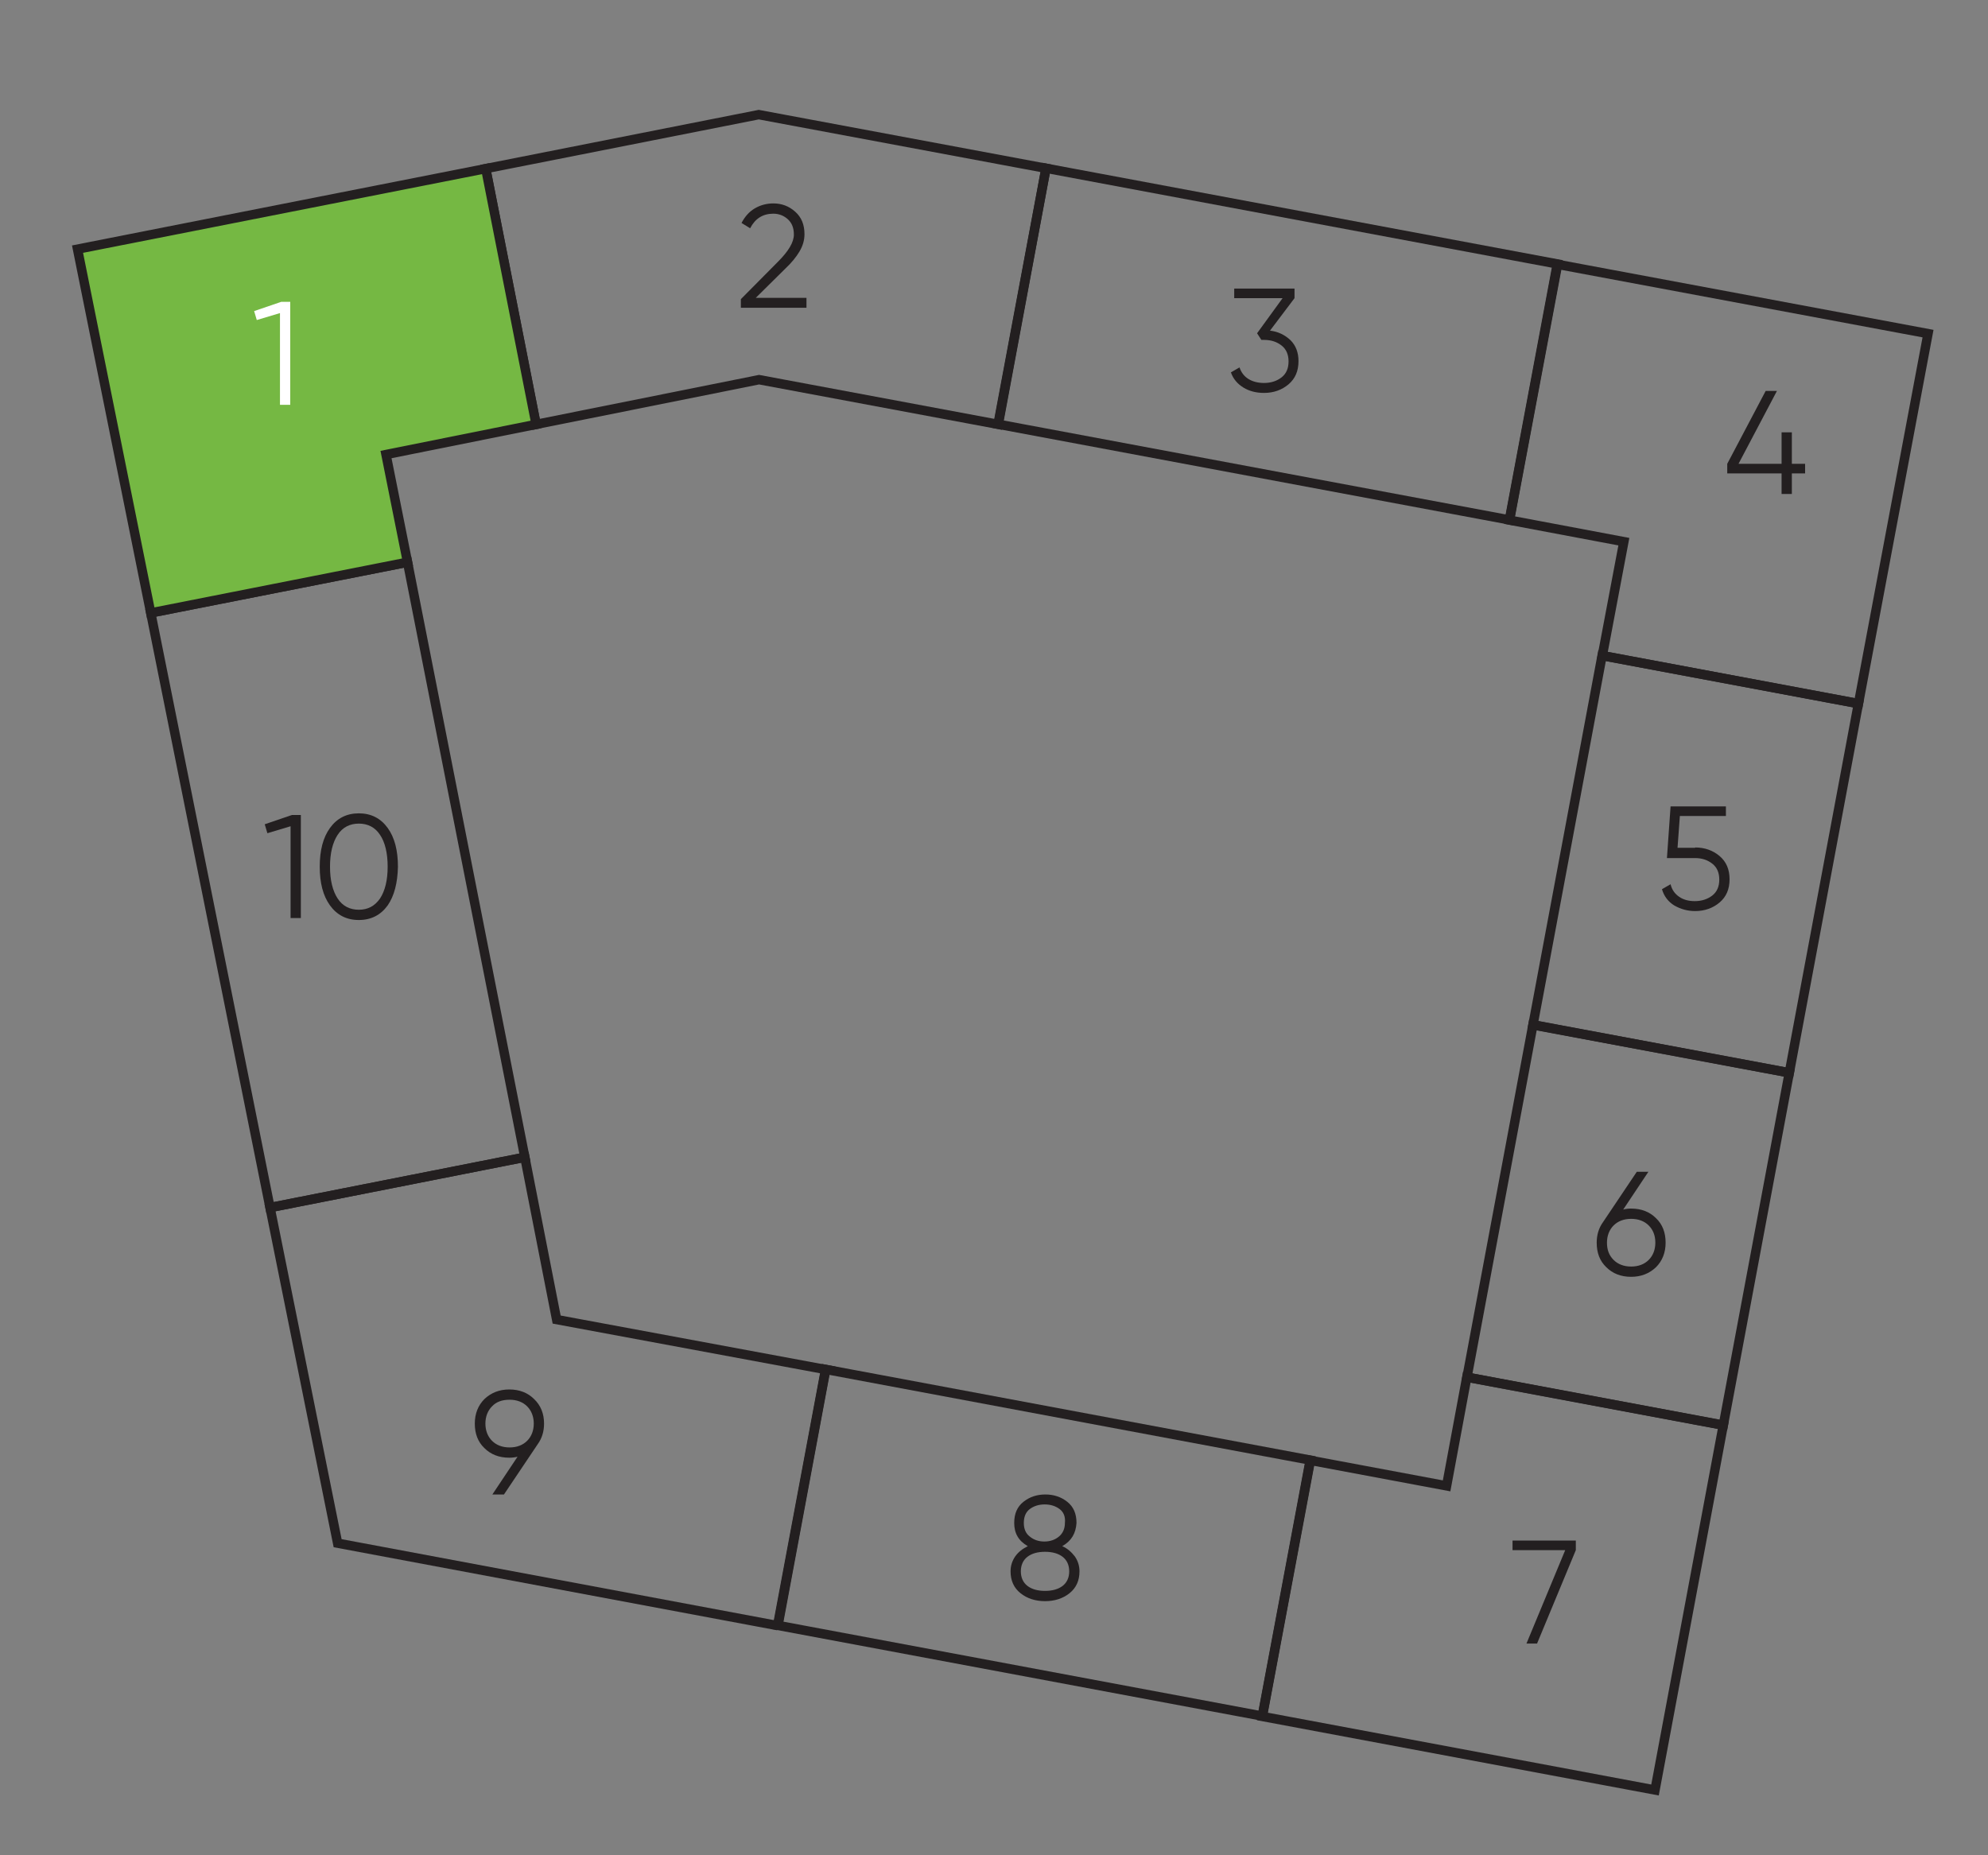 <?xml version="1.0" encoding="utf-8"?>
<!-- Generator: Adobe Illustrator 28.0.0, SVG Export Plug-In . SVG Version: 6.00 Build 0)  -->
<svg version="1.1" id="Layer_1" xmlns="http://www.w3.org/2000/svg" xmlns:xlink="http://www.w3.org/1999/xlink" x="0px" y="0px"
	 width="600px" height="560px" viewBox="0 0 600 560" style="enable-background:new 0 0 600 560;" xml:space="preserve">
<rect x="0" y="0" width="600" height="560" fill="#808080" stroke="none"/>
<style type="text/css">
	.st0{fill:none;}
	.st1{fill:none;stroke:#231F20;stroke-width:2.835;stroke-miterlimit:10;}
	.st2{fill:#75B843;stroke:#231F20;stroke-width:2.835;stroke-miterlimit:10;}
	.st3{fill:none;stroke:#231F20;stroke-width:2.835;stroke-miterlimit:10;}
	.st4{fill:#FFFFFF;}
	.st5{fill:#231F20;}
</style>
<rect y="0" class="st0" width="600" height="560"/>
<polygon class="st1" points="301.3,128.1 315.7,50.8 229,34.6 146.6,50.9 161.8,128.1 229.1,114.6 "/>
<polygon class="st1" points="560.9,212.4 483.6,197.9 490.1,163.5 455.6,157 470.1,79.8 581.9,100.7 "/>
<polygon class="st1" points="381,518.1 395.5,440.8 436.6,448.5 442.7,415.7 520.1,430.2 499.5,540.3 "/>
<polyline class="st1" points="234.8,490.7 101.9,465.8 81.5,364.5 158.4,349.3 168,398.3 249.3,413.4 249.2,413.5 234.8,490.7 "/>
<polygon class="st1" points="123,169.7 158.4,349.3 81.5,364.5 45.5,185 "/>
<polygon class="st2" points="146.6,50.9 161.8,128.1 116.5,137.2 123,169.7 45.5,185 23.4,75.2 "/>
<rect x="346.4" y="25.4" transform="matrix(0.184 -0.983 0.983 0.184 212.512 463.881)" class="st3" width="78.6" height="157"/>
<rect x="455.1" y="221.6" transform="matrix(0.184 -0.983 0.983 0.184 161.093 715.943)" class="st3" width="113.4" height="78.7"/>
<rect x="437.3" y="330.5" transform="matrix(0.184 -0.983 0.983 0.184 37.409 784.733)" class="st3" width="108.2" height="78.7"/>
<rect x="275.8" y="391.4" transform="matrix(0.184 -0.983 0.983 0.184 -200.798 689.696)" class="st3" width="78.6" height="148.8"/>
<g>
	<path class="st4" d="M84.9,91.1h2.7v31.1h-3.1V94.5l-7,2.1l-0.8-2.7L84.9,91.1z"/>
</g>
<g>
	<path class="st5" d="M223.6,93.1v-2.8L234.8,79c3.2-3.2,4.8-5.9,4.8-8.2c0-2-0.6-3.5-1.8-4.6c-1.2-1.1-2.7-1.7-4.4-1.7
		c-3.2,0-5.5,1.5-7,4.4l-2.6-1.6c1-1.9,2.3-3.4,4-4.4c1.7-1,3.6-1.5,5.6-1.5c2.5,0,4.7,0.8,6.6,2.5c1.9,1.7,2.8,3.9,2.8,6.8
		c0,1.8-0.5,3.5-1.5,5.2c-1,1.7-2.4,3.4-4.3,5.2l-8.9,8.8h15.3v3H223.6z"/>
</g>
<g>
	<path class="st5" d="M383.3,99.8c2.5,0.3,4.5,1.3,6.2,2.9c1.6,1.6,2.4,3.7,2.4,6.3c0,3-1,5.3-3,7c-2,1.7-4.5,2.6-7.4,2.6
		c-2.3,0-4.4-0.5-6.2-1.6c-1.8-1.1-3.1-2.6-3.8-4.6l2.6-1.5c0.5,1.5,1.4,2.7,2.7,3.5c1.3,0.8,2.9,1.2,4.7,1.2c2.1,0,3.9-0.6,5.3-1.7
		c1.4-1.1,2.1-2.7,2.1-4.8c0-2.1-0.7-3.7-2.1-4.8c-1.4-1.1-3.1-1.7-5.3-1.7v0l0,0h-0.8l-1.3-2l7.7-10.6h-14.6v-2.9h18.2v2.9
		L383.3,99.8z"/>
</g>
<g>
	<path class="st5" d="M544.8,140v2.9h-4v6.2h-3.1v-6.2h-16.4V140l11.6-22h3.4l-11.6,22h13v-9.5h3.1v9.5H544.8z"/>
</g>
<g>
	<path class="st5" d="M511.6,255.8c2.9,0,5.4,0.9,7.4,2.6c2,1.7,3,4,3,7c0,3-1,5.3-3,7c-2,1.7-4.5,2.6-7.4,2.6
		c-2.3,0-4.4-0.6-6.3-1.7c-1.8-1.1-3.1-2.8-3.7-4.9l2.6-1.5c0.4,1.7,1.3,2.9,2.6,3.8c1.3,0.9,2.9,1.3,4.7,1.3c2.1,0,3.9-0.6,5.3-1.7
		c1.4-1.1,2.1-2.7,2.1-4.8c0-2.1-0.7-3.7-2.1-4.8c-1.4-1.1-3.1-1.7-5.3-1.7h-8.4l1.1-15.6h16.7v2.9H507l-0.7,9.6H511.6z"/>
</g>
<g>
	<path class="st5" d="M492.3,364.8c3.1,0,5.6,1,7.5,2.9c2,1.9,2.9,4.4,2.9,7.4s-1,5.5-2.9,7.4c-2,1.9-4.5,2.9-7.5,2.9
		c-3.1,0-5.6-1-7.5-2.9c-2-1.9-2.9-4.4-2.9-7.4c0-2.3,0.6-4.4,1.9-6.2l10.2-15.2h3.5l-7.6,11.4C490.6,364.9,491.4,364.8,492.3,364.8
		z M487,380.3c1.3,1.3,3.1,2,5.3,2c2.2,0,4-0.7,5.3-2c1.3-1.3,2-3.1,2-5.2c0-2.2-0.7-3.9-2-5.2c-1.3-1.3-3.1-2-5.3-2
		c-2.2,0-4,0.7-5.3,2s-2,3.1-2,5.2C485,377.2,485.6,378.9,487,380.3z"/>
</g>
<g>
	<path class="st5" d="M456.5,465h19.1v2.9l-11.7,28.2h-3.2l11.7-28.2h-15.9V465z"/>
</g>
<g>
	<path class="st5" d="M320.6,466.7c1.6,0.7,2.8,1.8,3.8,3.1c0.9,1.3,1.4,2.8,1.4,4.5c0,2.8-1,5-3,6.6c-2,1.6-4.5,2.4-7.4,2.4
		s-5.4-0.8-7.4-2.4c-2-1.6-3-3.8-3-6.6c0-1.7,0.5-3.2,1.4-4.5c0.9-1.3,2.2-2.3,3.8-3.1c-2.8-1.6-4.1-3.9-4.1-7
		c0-2.8,0.9-4.9,2.8-6.4c1.9-1.5,4.1-2.2,6.6-2.2s4.7,0.7,6.6,2.2c1.9,1.5,2.8,3.6,2.8,6.4C324.7,462.8,323.4,465.1,320.6,466.7z
		 M310.1,478.7c1.3,1,3.1,1.5,5.3,1.5s4-0.5,5.3-1.5c1.3-1,2-2.5,2-4.4s-0.7-3.4-2-4.4c-1.3-1-3.1-1.5-5.3-1.5s-4,0.5-5.3,1.5
		c-1.3,1-2,2.5-2,4.4S308.8,477.7,310.1,478.7z M319.8,455.5c-1.2-0.9-2.7-1.4-4.5-1.4s-3.3,0.5-4.5,1.4c-1.2,0.9-1.8,2.3-1.8,4.2
		c0,1.8,0.6,3.2,1.8,4.1c1.2,1,2.7,1.5,4.4,1.5s3.2-0.5,4.4-1.5c1.2-1,1.8-2.4,1.8-4.1C321.6,457.8,321,456.4,319.8,455.5z"/>
</g>
<g>
	<path class="st5" d="M164.2,429.7c0,2.3-0.6,4.4-1.9,6.2l-10.2,15.2h-3.5l7.6-11.4c-0.8,0.2-1.6,0.3-2.5,0.3c-3.1,0-5.6-1-7.5-2.9
		c-2-1.9-2.9-4.4-2.9-7.4s1-5.5,2.9-7.4c2-1.9,4.5-2.9,7.5-2.9c3.1,0,5.6,1,7.5,2.9C163.2,424.2,164.2,426.7,164.2,429.7z
		 M148.5,424.5c-1.3,1.3-2,3.1-2,5.2s0.7,3.9,2,5.2s3.1,2,5.3,2c2.2,0,4-0.7,5.3-2c1.3-1.3,2-3.1,2-5.2s-0.7-3.9-2-5.2
		c-1.3-1.3-3.1-2-5.3-2C151.6,422.5,149.8,423.1,148.5,424.5z"/>
</g>
<g>
	<path class="st5" d="M88.1,246h2.7v31.1h-3.1v-27.7l-7,2.1l-0.8-2.7L88.1,246z"/>
	<path class="st5" d="M117,273.3c-2.1,2.9-5,4.4-8.7,4.4s-6.6-1.5-8.7-4.4c-2.1-2.9-3.1-6.8-3.1-11.7c0-4.9,1-8.8,3.1-11.7
		c2.1-2.9,5-4.4,8.7-4.4s6.6,1.5,8.7,4.4c2.1,2.9,3.1,6.8,3.1,11.7C120,266.5,119,270.4,117,273.3z M101.9,271.2
		c1.5,2.3,3.7,3.4,6.4,3.4c2.7,0,4.8-1.1,6.4-3.4c1.5-2.3,2.3-5.5,2.3-9.6c0-4.1-0.8-7.4-2.3-9.6c-1.5-2.3-3.7-3.4-6.4-3.4
		c-2.7,0-4.9,1.1-6.4,3.4c-1.5,2.3-2.3,5.5-2.3,9.6C99.6,265.7,100.4,268.9,101.9,271.2z"/>
</g>
</svg>
